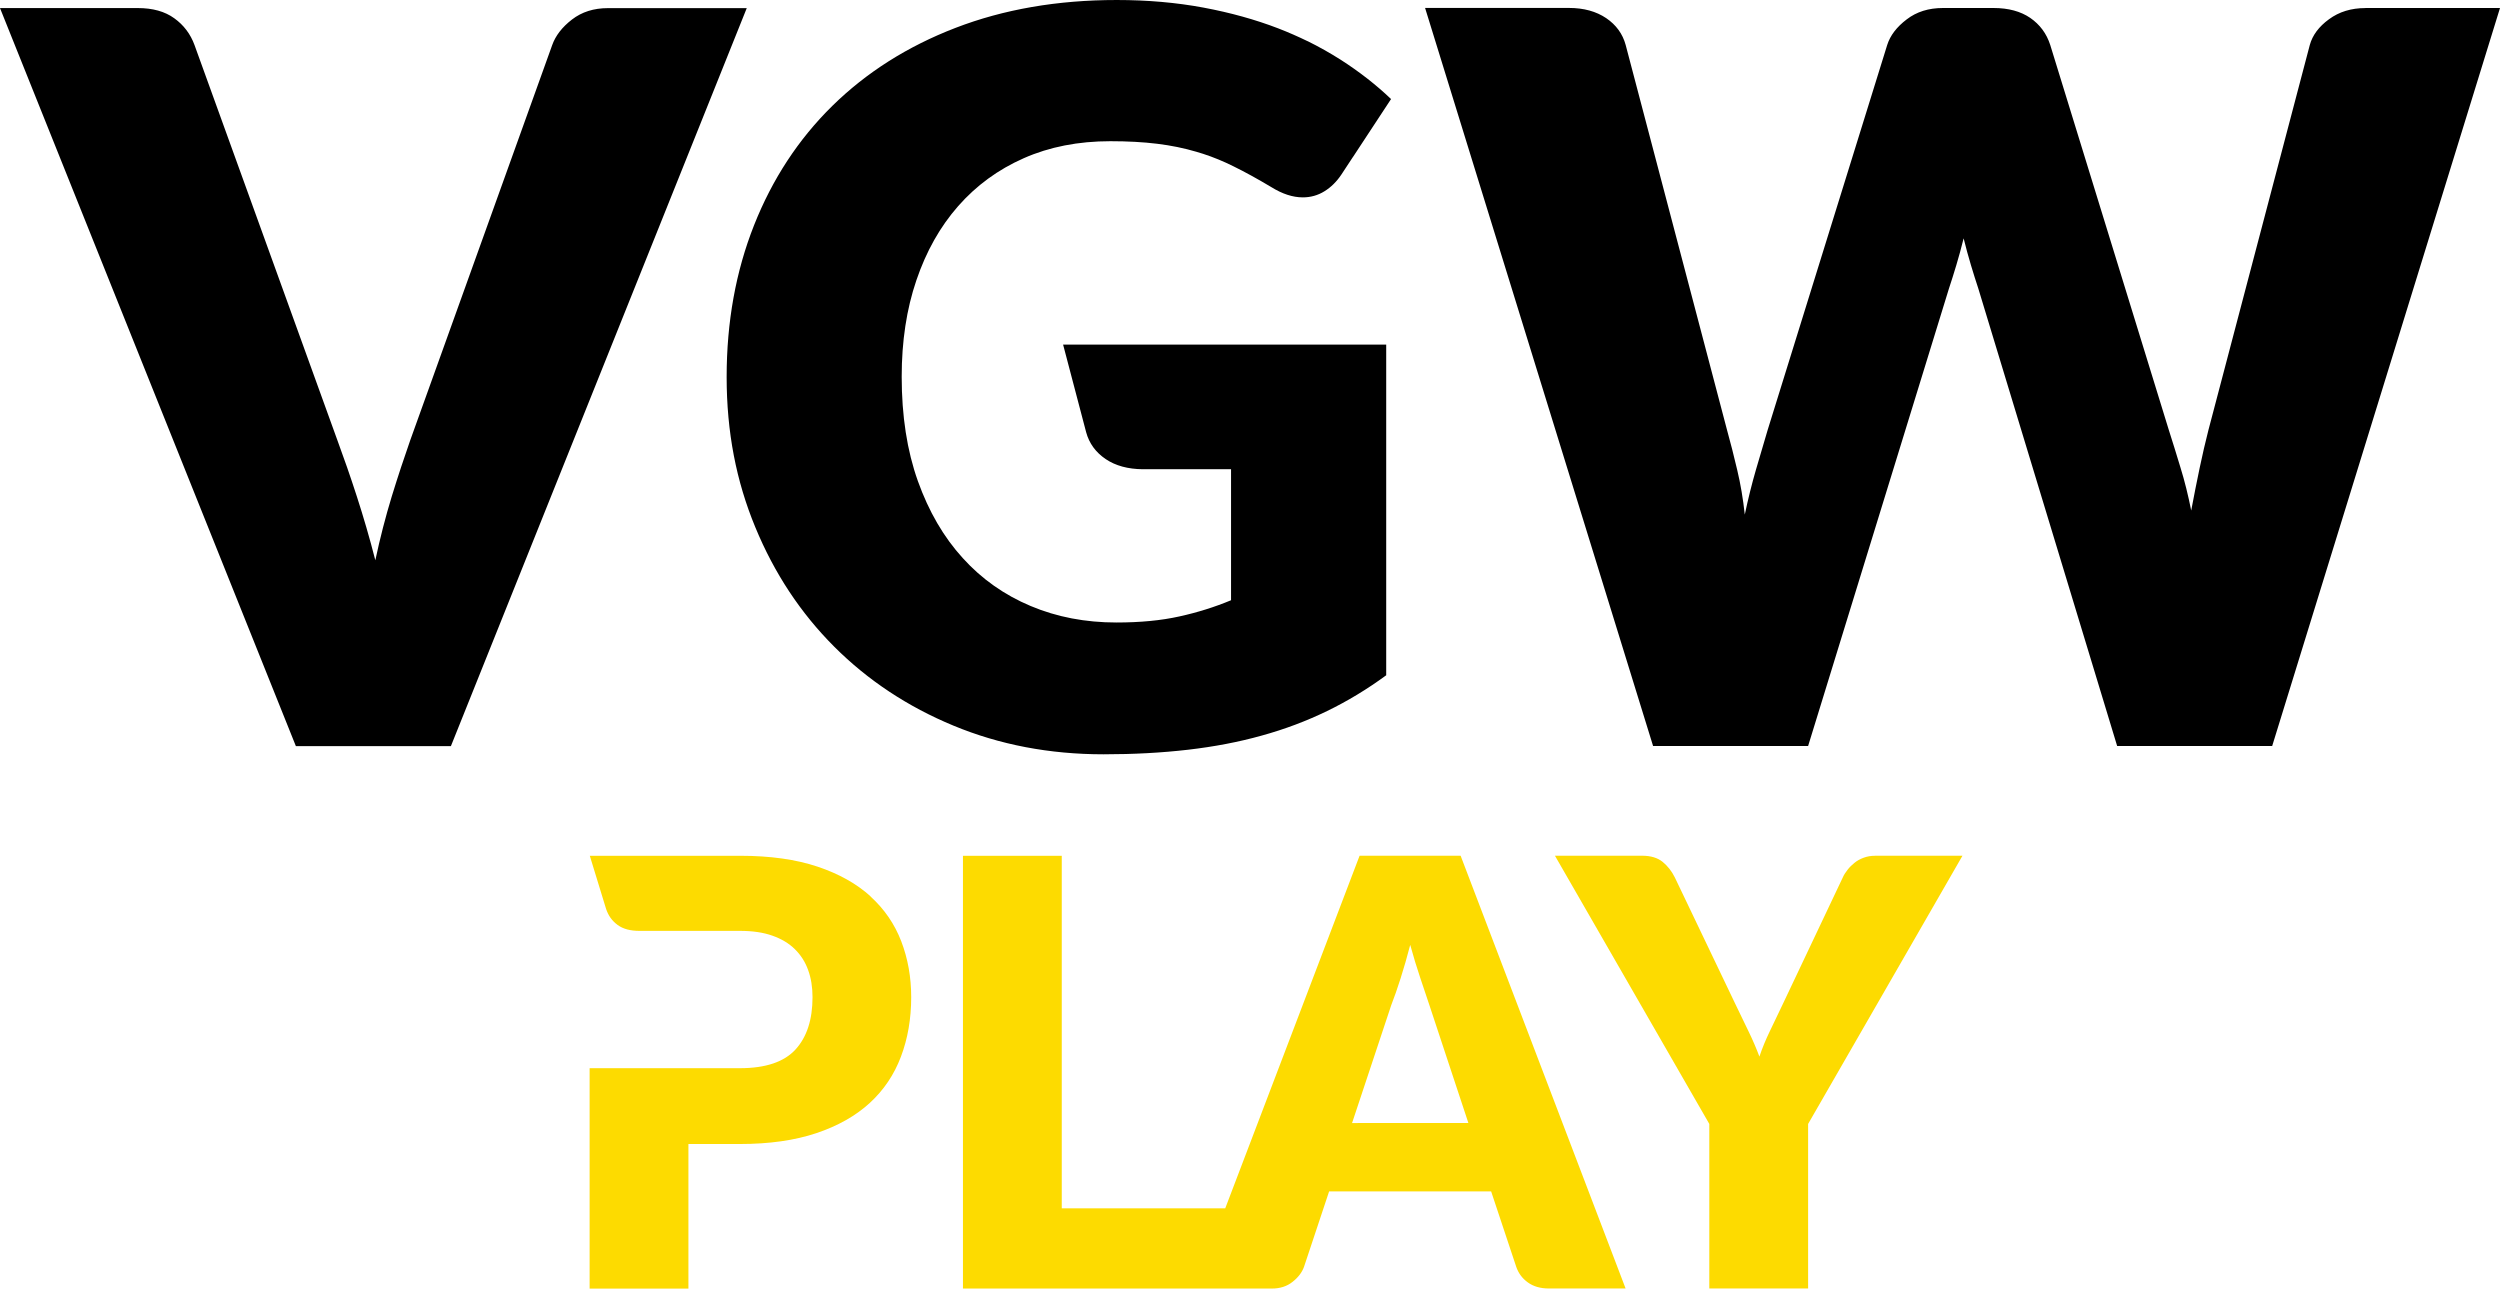 <?xml version="1.0" encoding="UTF-8"?><svg id="Layer_1" xmlns="http://www.w3.org/2000/svg" viewBox="0 0 412.17 212.46"><defs><style>.cls-1{fill:#fddb00;}</style></defs><path d="M215.6,6.8c-1.57-.76-3.19-1.48-4.88-2.13-3.75-1.44-7.87-2.59-12.32-3.42-4.46-.83-9.21-1.25-14.28-1.25-9.8,0-18.66,1.54-26.6,4.6-7.94,3.06-14.7,7.36-20.3,12.86-5.6,5.51-9.89,12.07-12.9,19.67-3.01,7.61-4.52,15.93-4.52,25.02s1.58,17.17,4.72,24.76c3.14,7.61,7.48,14.17,13.02,19.71,5.54,5.54,12.09,9.88,19.67,13.02,7.58,3.14,15.81,4.72,24.72,4.72,4.96,0,9.59-.25,13.91-.75,4.31-.5,8.38-1.27,12.19-2.34,3.81-1.05,7.4-2.41,10.78-4.05,3.37-1.64,6.61-3.6,9.73-5.89v-54.52h-53.27l3.8,14.45c.5,1.84,1.58,3.31,3.21,4.42,1.64,1.11,3.69,1.66,6.12,1.68h14.56v21.6c-2.67,1.11-5.51,2.01-8.52,2.67-3.01.67-6.46,1-10.36,1-5.13,0-9.84-.9-14.16-2.72-4.31-1.81-8.05-4.43-11.19-7.9-3.15-3.45-5.61-7.69-7.4-12.69-1.79-5.02-2.67-10.75-2.67-17.21,0-5.85.8-11.15,2.42-15.9,1.62-4.77,3.91-8.84,6.89-12.23,2.98-3.39,6.58-6.03,10.82-7.9,4.23-1.87,8.99-2.8,14.28-2.8,2.84,0,5.4.14,7.69.42,2.29.28,4.46.72,6.51,1.33.36.11.72.22,1.08.33,1.69.55,3.34,1.23,4.97,2.04,1.98.97,4.07,2.13,6.3,3.46,1.79,1.11,3.51,1.68,5.18,1.68,1.27,0,2.47-.33,3.55-1,1.08-.66,2.02-1.59,2.8-2.76l1.86-2.83s.07-.08.1-.14l6.23-9.48c-2.45-2.34-5.24-4.52-8.35-6.51-1.72-1.09-3.53-2.11-5.43-3.05M389.99,1.33c-2.34,0-4.34.61-6.01,1.84-1.68,1.22-2.73,2.65-3.17,4.25l-16.71,63.48c-.5,1.95-.98,4.03-1.45,6.26-.47,2.23-.93,4.57-1.39,7.01-.5-2.51-1.08-4.86-1.76-7.05-.67-2.2-1.3-4.27-1.93-6.22l-19.55-63.48c-.61-1.9-1.72-3.38-3.3-4.47-1.58-1.08-3.6-1.63-6.05-1.63h-8.35c-2.34,0-4.34.62-5.97,1.88-1.65,1.25-2.72,2.66-3.21,4.21l-19.71,63.48c-.61,2.06-1.25,4.24-1.93,6.55-.67,2.31-1.29,4.78-1.84,7.4-.28-2.56-.69-5.02-1.25-7.36-.55-2.34-1.11-4.54-1.68-6.59l-16.71-63.48c-.5-1.84-1.58-3.31-3.21-4.42-1.65-1.11-3.69-1.68-6.14-1.68h-23.72l37.59,121.68h25.56l23.22-75.42c.39-1.16.79-2.45,1.21-3.84.42-1.39.82-2.87,1.21-4.43.39,1.57.79,3.03,1.21,4.43.42,1.39.82,2.67,1.21,3.84l22.89,75.42h25.56L412.17,1.32h-22.22.04ZM123.12,1.33l-48.78,121.68h-25.56L0,1.33h22.72c2.45,0,4.45.55,6.01,1.68,1.55,1.11,2.67,2.59,3.34,4.42l23.55,65.14c1.05,2.84,2.13,5.93,3.21,9.27,1.08,3.34,2.11,6.84,3.05,10.53.78-3.67,1.69-7.18,2.71-10.53,1.03-3.34,2.05-6.43,3.05-9.27L91.04,7.43c.55-1.55,1.64-2.96,3.26-4.21s3.59-1.88,5.93-1.88h22.9Z"/><path class="cls-1" d="M223.85,185.16h-.94l6.46-19.44c.49-1.25,1-2.72,1.54-4.41.54-1.7,1.08-3.55,1.59-5.53.54,1.95,1.09,3.78,1.66,5.46.55,1.68,1.05,3.14,1.47,4.38l6.46,19.53h-18.25.01ZM224.15,141.09l-22.15,58.13h-26.95v-58.13h-16.29v71.35h50.93c1.34,0,2.49-.36,3.42-1.11.93-.73,1.56-1.57,1.88-2.47l4.14-12.44h26.71l4.14,12.44c.36,1.04.98,1.9,1.9,2.56.91.67,2.08,1.01,3.49,1.01h12.64l-27.2-71.35h-16.68.01Z"/><path class="cls-1" d="M309.12,141.09c-.68,0-1.29.11-1.86.32-.57.21-1.07.48-1.5.83-.43.35-.82.72-1.15,1.15s-.61.84-.79,1.27l-9.84,20.77c-.78,1.64-1.5,3.14-2.18,4.56-.68,1.4-1.26,2.81-1.73,4.21-.51-1.37-1.11-2.76-1.79-4.16-.68-1.4-1.41-2.94-2.22-4.6l-9.93-20.77c-.51-1.04-1.19-1.9-2.02-2.58-.83-.67-1.95-1.01-3.38-1.01h-14.37l25.45,44.22v27.13h16.29v-27.13l25.45-44.22h-14.46.01Z"/><path class="cls-1" d="M143.55,147.8c-2.3-2.09-5.22-3.73-8.77-4.92-3.55-1.19-7.8-1.79-12.75-1.79h-24.79l2.7,8.81c.39,1.09.93,1.88,1.88,2.59.93.69,2.16.98,3.59.98h16.6c2.06,0,3.84.26,5.33.79,1.5.53,2.73,1.26,3.71,2.23.98.96,1.72,2.12,2.19,3.45.49,1.34.72,2.83.72,4.46,0,3.69-.93,6.57-2.8,8.62-1.87,2.05-4.92,3.09-9.16,3.09h-24.79v36.34h16.29v-23.84h8.48c4.85,0,9.06-.6,12.61-1.79,3.55-1.19,6.48-2.85,8.8-4.97,2.31-2.12,4.03-4.67,5.15-7.65,1.12-2.96,1.69-6.23,1.69-9.8,0-3.3-.55-6.36-1.64-9.21-1.09-2.84-2.78-5.31-5.08-7.4h.01Z"/></svg>